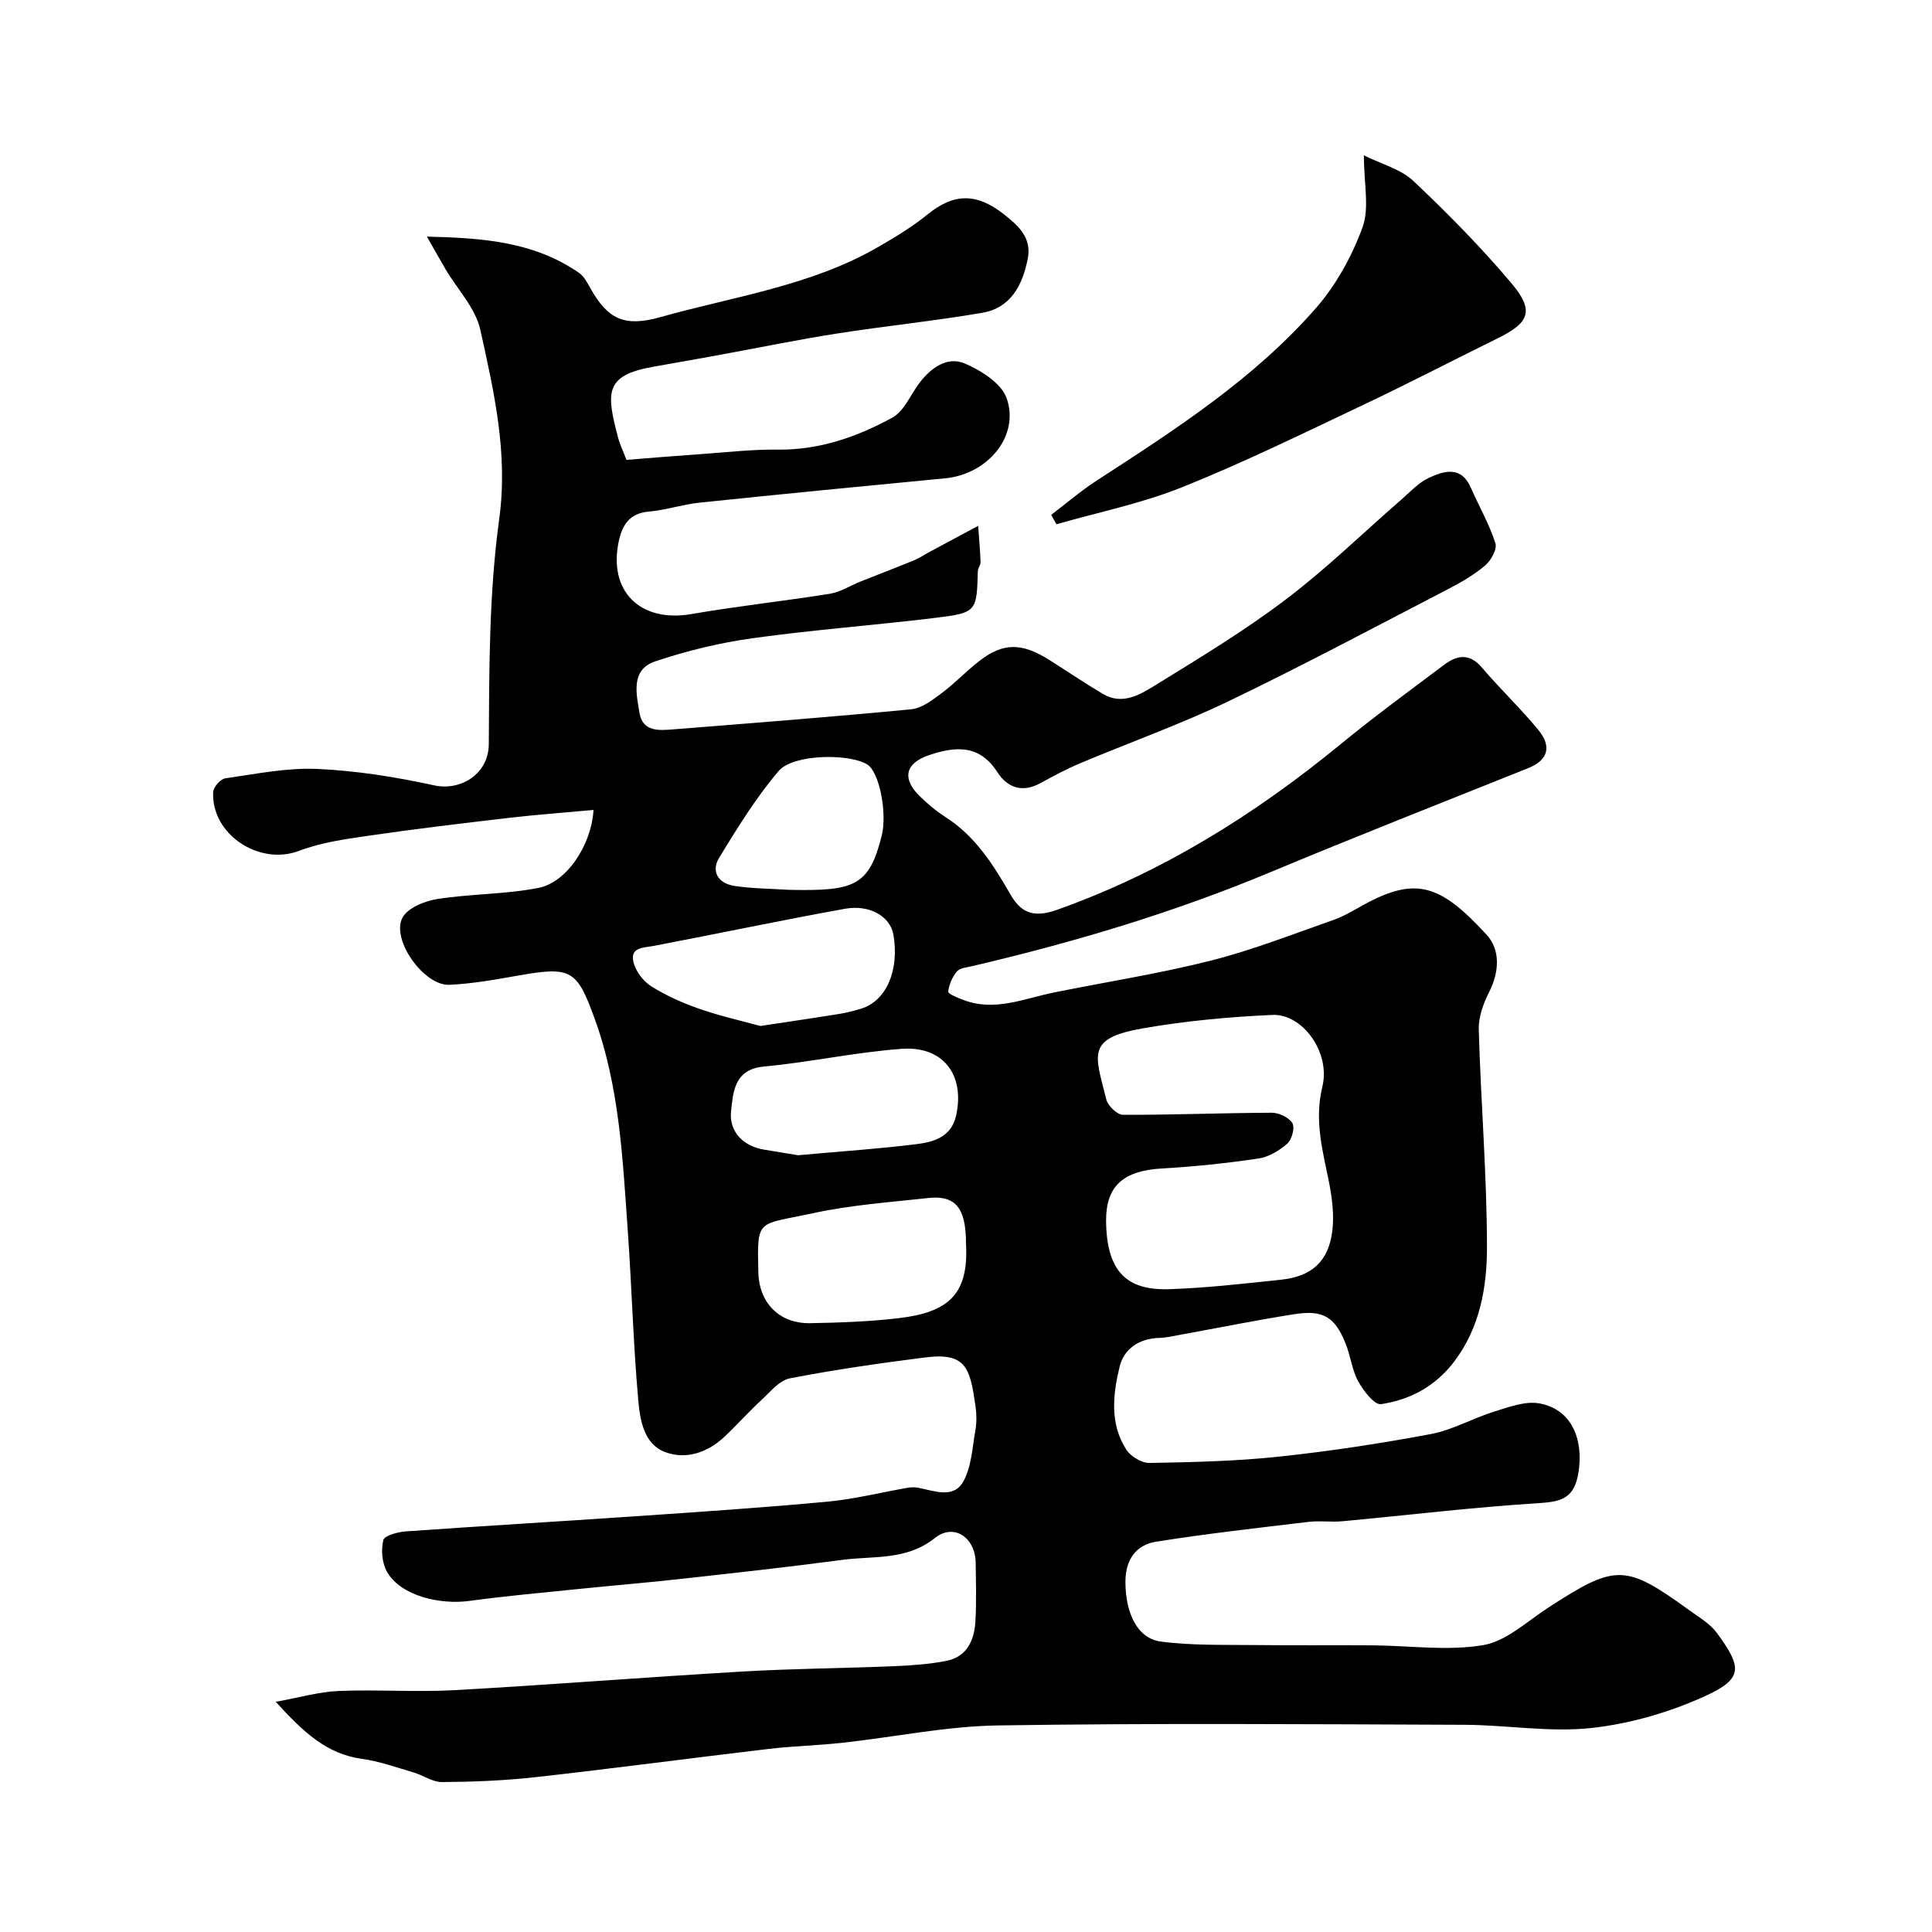 <svg enable-background="new 0 0 400 400" viewBox="0 0 400 400" xmlns="http://www.w3.org/2000/svg"><path d="m57.09 352.34c5.01-.9 8.98-2.08 13-2.24 7.99-.33 16.01.27 23.99-.17 19.91-1.11 39.78-2.7 59.69-3.86 10.42-.61 20.87-.67 31.3-1.1 3.6-.15 7.23-.41 10.76-1.08 4.43-.84 5.92-4.35 6.13-8.37.21-3.99.1-8 .04-12-.08-5.19-4.49-8.23-8.43-5.1-5.9 4.71-12.67 3.67-19.16 4.53-11.04 1.47-22.12 2.69-33.19 3.92-7.19.8-14.39 1.39-21.59 2.13-7.51.77-15.04 1.44-22.52 2.46-5.82.79-14.09-.94-16.99-6.05-1.03-1.81-1.25-4.5-.76-6.54.22-.94 2.98-1.69 4.65-1.81 15.63-1.11 31.27-2.02 46.89-3.09 13.46-.92 26.92-1.81 40.34-3.06 5.63-.52 11.18-1.93 16.77-2.9.65-.11 1.35-.11 1.99 0 3.33.59 7.37 2.4 9.43-1.26 1.72-3.07 1.88-7.07 2.52-10.69.28-1.62.25-3.35.01-4.99-1.13-7.82-1.91-11.1-10.38-10.03-9.38 1.19-18.76 2.53-28.04 4.33-2.2.43-4.1 2.84-5.95 4.54-2.62 2.42-4.99 5.1-7.59 7.55-3.5 3.29-8 4.8-12.31 3.17-4.43-1.67-5.19-6.72-5.55-10.8-1.04-11.67-1.34-23.4-2.17-35.09-1.06-14.83-1.7-29.72-6.89-43.94-3.62-9.94-4.8-10.75-15.51-8.87-4.83.85-9.69 1.75-14.57 1.96-5.22.22-12.05-9.33-9.69-13.86 1.06-2.04 4.59-3.48 7.2-3.89 6.95-1.1 14.1-.96 20.98-2.31 5.84-1.15 10.96-8.84 11.39-16.14-5.93.55-11.73.97-17.51 1.64-9.75 1.14-19.51 2.3-29.23 3.72-4.8.7-9.74 1.4-14.23 3.11-8.18 3.12-18.18-3.35-17.78-12.17.05-1.02 1.51-2.7 2.5-2.84 6.33-.91 12.74-2.23 19.06-1.95 8.11.36 16.26 1.67 24.21 3.4 5.49 1.2 11.26-2.34 11.3-8.53.09-15.54.04-31.22 2.15-46.55 1.88-13.68-1.07-26.38-3.9-39.22-.99-4.5-4.74-8.39-7.21-12.57-1.14-1.93-2.23-3.9-3.85-6.74 11.69.26 22.25 1.09 31.51 7.52 1.01.7 1.68 1.99 2.31 3.12 3.6 6.47 7.08 8.12 14.47 6.04 15.28-4.31 31.28-6.47 45.31-14.63 3.46-2.01 6.93-4.11 10.03-6.63 5.32-4.33 10.02-4.59 15.74-.11 2.96 2.32 5.89 4.83 5.03 9.24-1.07 5.45-3.48 10.2-9.42 11.22-9.99 1.71-20.1 2.73-30.12 4.3-8.05 1.26-16.04 2.91-24.06 4.38-4.64.85-9.29 1.67-13.94 2.49-10.15 1.79-9.73 5.38-7.28 14.69.37 1.4 1.02 2.72 1.73 4.59 5.08-.4 10.31-.84 15.54-1.2 5.26-.37 10.54-.99 15.8-.92 8.6.1 16.4-2.63 23.69-6.61 2.48-1.35 3.79-4.8 5.68-7.26 2.38-3.1 5.72-5.51 9.37-3.95 3.37 1.44 7.54 4.09 8.63 7.17 2.76 7.8-3.9 15.73-12.66 16.58-16.99 1.63-33.97 3.28-50.94 5.05-3.55.37-7.02 1.56-10.57 1.86-3.88.34-5.38 2.77-6.09 5.95-2.34 10.52 4.4 17.1 15.04 15.25 9.5-1.65 19.11-2.67 28.64-4.2 2.18-.35 4.19-1.68 6.3-2.52 3.72-1.49 7.47-2.91 11.18-4.43 1.03-.42 1.96-1.07 2.94-1.6 2.93-1.58 5.87-3.15 10.27-5.51.23 3.28.43 5.4.49 7.52.02.61-.54 1.23-.56 1.85-.23 8.41-.23 8.64-8.96 9.7-12.53 1.52-25.13 2.45-37.63 4.19-6.83.95-13.66 2.6-20.2 4.8-5.14 1.72-3.91 6.73-3.26 10.67.66 3.97 4.1 3.64 7.09 3.4 16.39-1.31 32.8-2.57 49.17-4.15 2.2-.21 4.4-1.92 6.3-3.34 2.76-2.06 5.15-4.62 7.89-6.73 4.85-3.75 8.73-3.72 14.38-.16 3.72 2.35 7.36 4.83 11.14 7.06 4.01 2.37 7.65.14 10.81-1.8 9.16-5.65 18.41-11.24 26.97-17.72 8.39-6.34 15.96-13.75 23.92-20.67 1.86-1.61 3.6-3.57 5.77-4.56 3.12-1.44 6.65-2.55 8.66 2 1.7 3.85 3.82 7.55 5.11 11.53.4 1.23-.93 3.62-2.16 4.65-2.34 1.97-5.09 3.54-7.83 4.96-15.08 7.81-30.07 15.82-45.38 23.17-9.97 4.78-20.44 8.5-30.64 12.8-2.82 1.19-5.53 2.64-8.21 4.11-3.77 2.06-6.85.92-8.94-2.34-3.72-5.78-8.78-5.27-14.14-3.45-4.9 1.66-5.6 4.83-1.93 8.44 1.63 1.6 3.42 3.11 5.34 4.34 6.18 3.94 9.89 9.82 13.45 16 2.02 3.51 4.46 5.07 9.59 3.26 21.87-7.76 41.06-19.76 58.85-34.36 6.95-5.7 14.21-11.02 21.4-16.41 2.62-1.97 5.2-2.47 7.77.55 3.75 4.4 7.97 8.41 11.65 12.86 2.98 3.6 2.02 6.37-2.09 8.02-17.76 7.12-35.58 14.11-53.23 21.48-20.04 8.37-40.73 14.56-61.84 19.49-1.1.26-2.53.37-3.15 1.1-.96 1.14-1.64 2.72-1.8 4.19-.05.45 1.95 1.25 3.09 1.69 6.47 2.5 12.53-.25 18.72-1.51 10.85-2.2 21.82-3.9 32.54-6.61 8.62-2.18 16.96-5.47 25.37-8.41 2.15-.75 4.14-1.96 6.15-3.07 10.92-6.03 15.99-4.34 25.6 6.12 2.85 3.11 2.65 7.64.53 11.84-1.2 2.37-2.24 5.2-2.16 7.79.43 15.04 1.69 30.07 1.7 45.11 0 8.24-1.46 16.6-6.77 23.61-3.84 5.08-9.11 7.95-15.16 8.83-1.36.2-3.65-2.76-4.72-4.7-1.3-2.37-1.58-5.27-2.61-7.82-2.23-5.56-4.64-7.04-10.64-6.1-7.89 1.24-15.73 2.83-23.6 4.26-1.44.26-2.9.61-4.35.65-4.15.1-7.3 2.26-8.2 5.95-1.4 5.73-2.08 11.82 1.38 17.18.91 1.41 3.18 2.78 4.8 2.76 8.92-.16 17.87-.36 26.73-1.3 10.55-1.12 21.07-2.72 31.5-4.68 4.53-.85 8.75-3.3 13.21-4.68 3.01-.93 6.38-2.2 9.29-1.67 6.56 1.18 9.19 7.29 8.09 14.27-.84 5.3-3.41 6.08-8.2 6.38-13.6.84-27.14 2.49-40.71 3.75-2.31.21-4.69-.15-6.99.13-10.54 1.26-21.11 2.44-31.59 4.11-4.14.66-6.29 3.74-6.31 8.21-.03 6.49 2.44 11.8 7.28 12.45 6.47.86 13.09.65 19.65.73 8.09.1 16.18 0 24.27.06 7.64.06 15.44 1.2 22.85-.04 4.78-.8 9.07-4.89 13.44-7.73 14.04-9.12 15.95-9.14 29.32.55 1.99 1.44 4.27 2.77 5.67 4.69 5.06 6.93 5.55 9.34-2.23 12.93-7.41 3.41-15.66 5.82-23.75 6.71-8.65.95-17.55-.63-26.35-.66-32.16-.12-64.33-.36-96.49.13-10.75.16-21.47 2.41-32.22 3.59-5.07.56-10.19.67-15.26 1.27-16.1 1.9-32.18 4.05-48.29 5.85-6.41.72-12.9.97-19.35 1.02-1.98.02-3.94-1.41-5.95-2-3.56-1.04-7.1-2.33-10.75-2.82-7.11-1.01-11.87-5.31-17.76-11.8zm171.91-99.65c.09 10.67 4.32 14.52 13.15 14.22 7.71-.26 15.4-1.15 23.08-1.96 6.37-.67 9.85-3.8 10.62-10.16.4-3.35-.07-6.91-.74-10.26-1.3-6.47-3.02-12.61-1.33-19.53 1.74-7.14-4.14-15.15-10.33-14.87-8.98.4-18 1.24-26.85 2.78-11.81 2.06-9.87 5.41-7.55 14.72.33 1.31 2.25 3.18 3.44 3.18 10.26.03 20.52-.39 30.79-.43 1.49-.01 3.56.96 4.29 2.14.56.92-.09 3.4-1.04 4.24-1.65 1.46-3.86 2.79-5.99 3.1-6.63.98-13.32 1.68-20.01 2.06-7.94.47-11.54 3.6-11.53 10.77zm-71.57-40.27c6.16-.94 11.16-1.66 16.15-2.47 1.6-.26 3.18-.64 4.73-1.12 5.2-1.62 7.93-7.94 6.66-15.32-.63-3.69-4.82-6.29-10.01-5.36-13.24 2.39-26.41 5.17-39.63 7.69-2.16.41-4.91.25-4.18 3.35.45 1.89 2.02 3.97 3.68 5.01 3.11 1.95 6.56 3.49 10.04 4.69 4.41 1.53 9 2.55 12.56 3.53zm42.57 45.07c0-7.38-2.13-10.08-7.86-9.45-7.95.88-15.99 1.44-23.77 3.13-11.69 2.54-11.6.91-11.37 12.15.13 6.41 4.32 10.74 10.75 10.63 6.09-.11 12.21-.32 18.25-1.03 10.2-1.2 14.61-4.78 14-15.43zm-34.78-18.31c9.02-.82 16.89-1.33 24.71-2.32 3.52-.45 7.07-1.55 8.03-5.93 1.83-8.33-2.63-14.39-11.22-13.78-9.58.68-19.04 2.78-28.61 3.67-6.21.57-6.34 5.48-6.77 9.2-.46 4.02 2.25 7.23 6.78 7.99 2.73.45 5.46.9 7.08 1.17zm-1.9-54.95c13.57.28 16.6-.71 19.23-11.21 1.15-4.58-.43-13.18-3.02-14.76-3.75-2.29-15.29-2.17-18.31 1.36-4.69 5.49-8.53 11.76-12.32 17.95-1.77 2.9-.13 5.34 3.1 5.84 3.72.58 7.54.57 11.32.82z" fill="#010000"/><path d="m217.63 106.6c3.13-2.37 6.13-4.96 9.41-7.09 16.26-10.55 32.6-21.05 45.46-35.78 4.16-4.77 7.42-10.72 9.6-16.67 1.46-3.99.28-8.95.28-14.9 3.75 1.87 7.67 2.87 10.24 5.3 7.14 6.75 14.09 13.79 20.41 21.31 4.65 5.54 3.58 8.05-2.8 11.2-9.45 4.65-18.79 9.51-28.31 14.01-12.32 5.83-24.58 11.85-37.22 16.91-8.34 3.34-17.29 5.16-25.97 7.65-.37-.64-.73-1.29-1.1-1.94z" fill="#010000"/></svg>